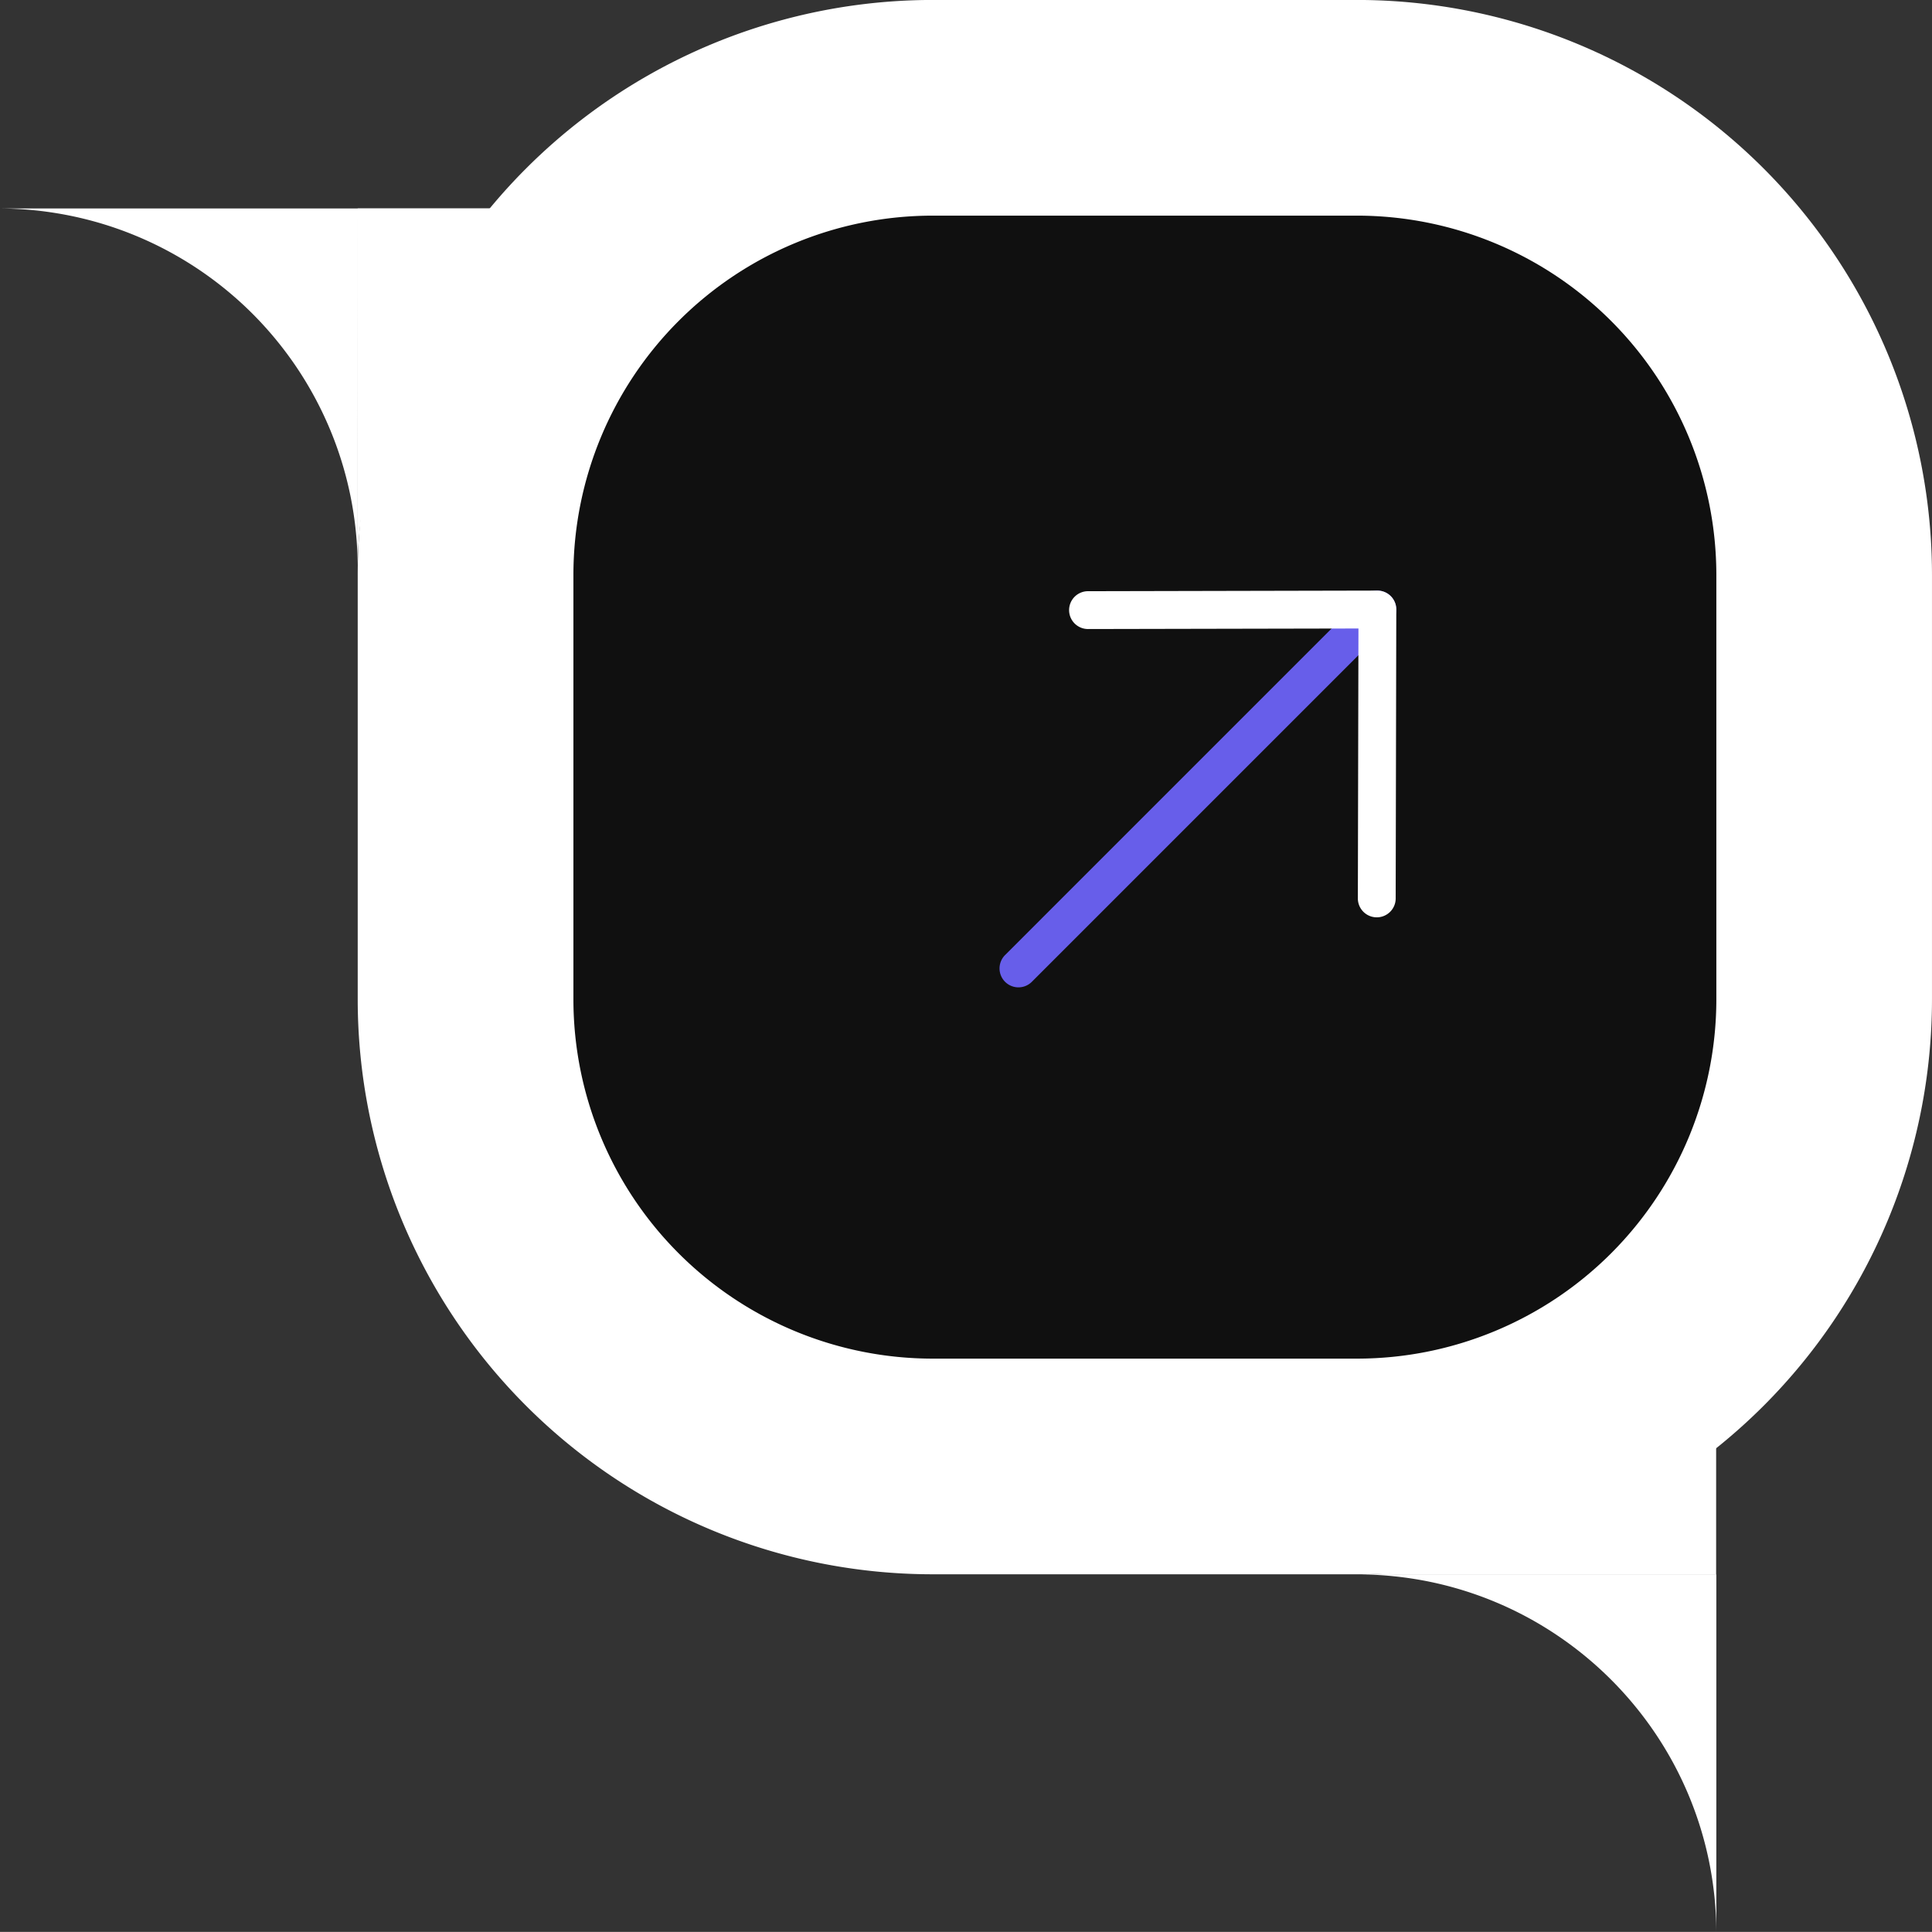 <svg xmlns="http://www.w3.org/2000/svg" width="141.029" height="141.02" viewBox="0 0 141.029 141.02"><rect x="0" y="0" width="141.029" height="141.02" fill="#333333" stroke="none"/><g id="Groupe_597" data-name="Groupe 597" transform="translate(-16141 -16731.98)"><g id="Groupe_596" data-name="Groupe 596" transform="translate(16141 16731.477)"><path id="Trac&#xE9;_9533" data-name="Trac&#xE9; 9533" d="M52.208,17.321a26.419,26.419,0,0,0-5.146.533A26.1,26.1,0,0,0,37.68,21.8a26.318,26.318,0,0,0-9.506,11.544,26.1,26.1,0,0,0-1.529,4.925,26.427,26.427,0,0,0-.533,5.287V17.321Zm-26.1,26.237a26.42,26.42,0,0,0-.533-5.274,26.119,26.119,0,0,0-1.529-4.925A26.244,26.244,0,0,0,21.631,28.9a26.435,26.435,0,0,0-3.2-3.883,26.437,26.437,0,0,0-3.883-3.2A26.234,26.234,0,0,0,10.088,19.4a26.105,26.105,0,0,0-4.925-1.529A26.44,26.44,0,0,0,0,17.334H26.112Z" transform="translate(0 -1.614)" fill="#fff"></path><path id="Trac&#xE9;_9534" data-name="Trac&#xE9; 9534" d="M135.8,150.952a26.391,26.391,0,0,0-.532-5.147,26.089,26.089,0,0,0-3.948-9.382,26.373,26.373,0,0,0-7.087-7.086,26.112,26.112,0,0,0-9.382-3.949,26.5,26.5,0,0,0-5.288-.532H135.8Zm-26.237-26.1a26.428,26.428,0,0,0,5.274-.532,26.132,26.132,0,0,0,9.382-3.948,26.393,26.393,0,0,0,7.087-7.087,26.128,26.128,0,0,0,4.48-14.545v26.112Z" transform="translate(-10.514 -9.428)" fill="#fff"></path><path id="Trac&#xE9;_9535" data-name="Trac&#xE9; 9535" d="M28.884,42.482V73.441A41.979,41.979,0,0,0,70.863,115.42h30.96A41.979,41.979,0,0,0,143.8,73.441V42.482A41.979,41.979,0,0,0,101.822.5H70.863A41.979,41.979,0,0,0,28.884,42.482Z" transform="translate(-2.772)" fill="#fff"></path><path id="Trac&#xE9;_9536" data-name="Trac&#xE9; 9536" d="M46.3,44.152V75.112a26.237,26.237,0,0,0,26.237,26.237h30.96A26.237,26.237,0,0,0,129.73,75.112V44.152a26.237,26.237,0,0,0-26.237-26.237H72.534A26.237,26.237,0,0,0,46.3,44.152Z" transform="translate(-4.443 -1.671)" fill="#101010"></path></g><g id="arrow-right-svgrepo-com" transform="translate(16197.953 16791.477) rotate(-45)"><path id="Trac&#xE9;_9580" data-name="Trac&#xE9; 9580" d="M41.433,12.737H4.381a1.381,1.381,0,0,1,0-2.762H41.433a1.381,1.381,0,0,1,0,2.762Z" transform="translate(0 8.857)" fill="#675eea"></path><path id="Trac&#xE9;_9581" data-name="Trac&#xE9; 9581" d="M13.331,36.475a1.381,1.381,0,0,1-.974-2.359l13.962-13.9L12.357,6.31a1.381,1.381,0,1,1,1.948-1.957L29.25,19.234a1.381,1.381,0,0,1,0,1.957L14.305,36.073A1.377,1.377,0,0,1,13.331,36.475Z" transform="translate(13.158 0)" fill="#fff"></path></g></g></svg>